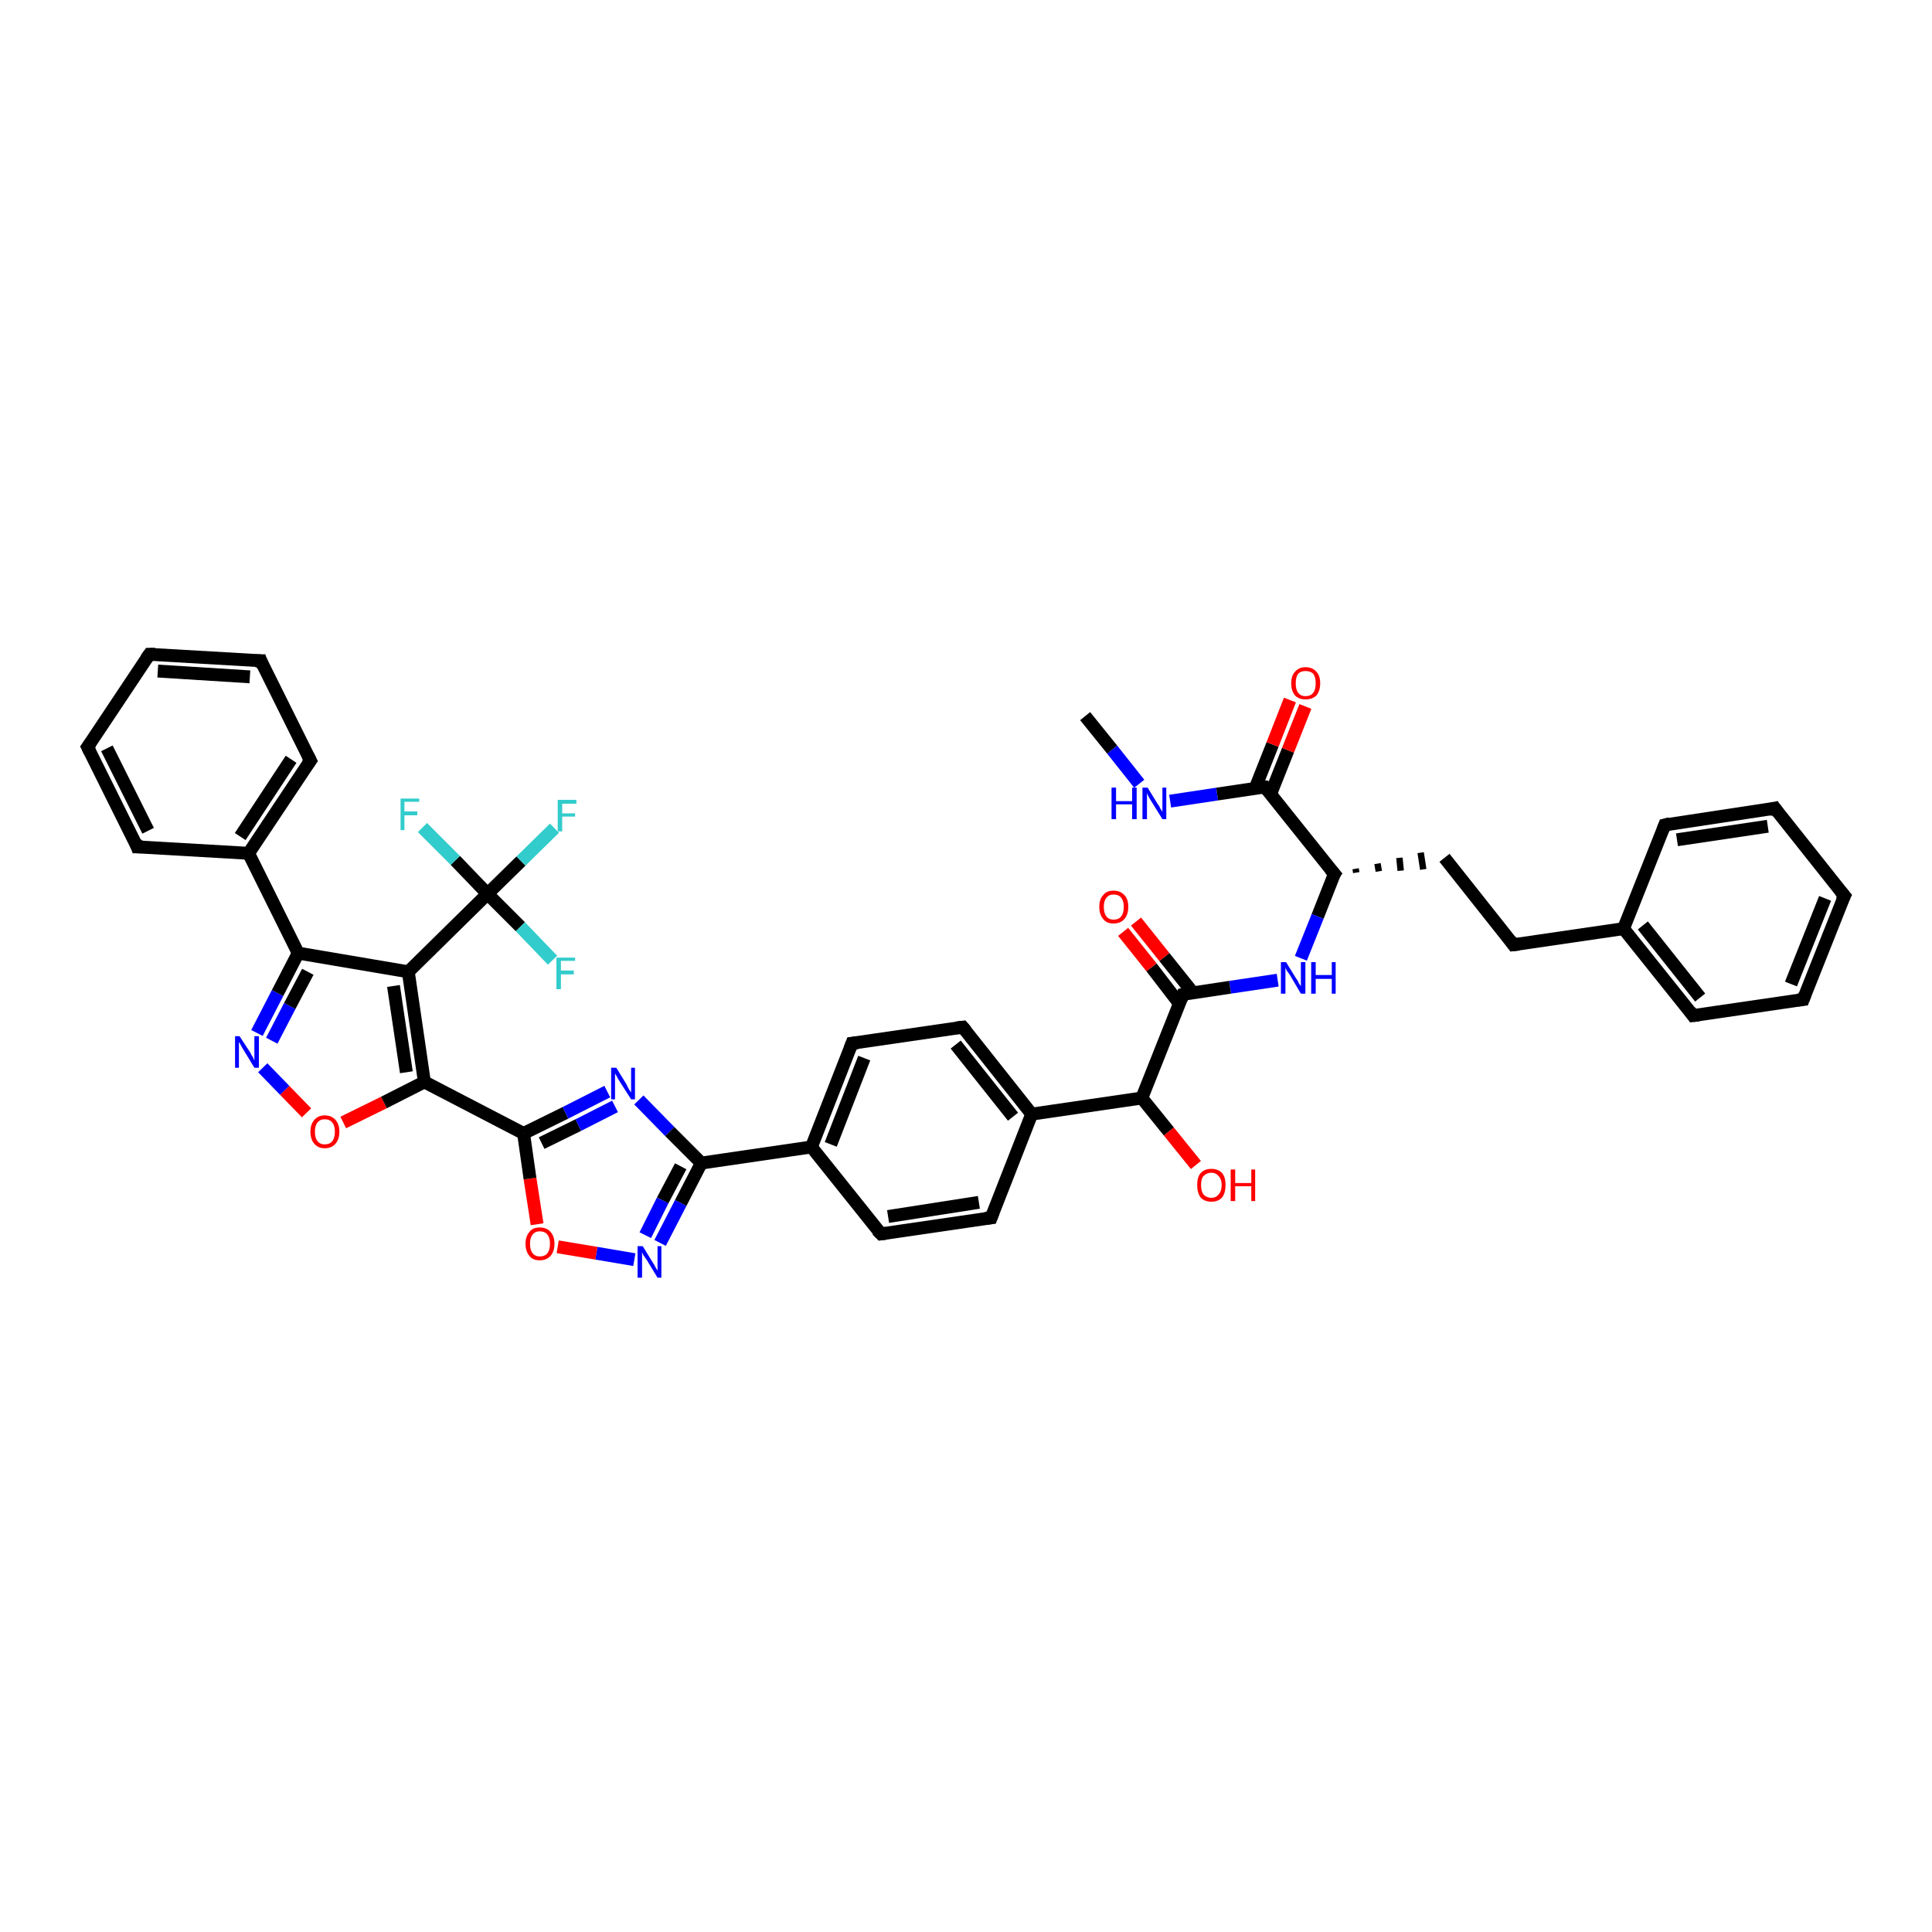 <?xml version='1.0' encoding='iso-8859-1'?>
<svg version='1.1' baseProfile='full'
              xmlns='http://www.w3.org/2000/svg'
                      xmlns:rdkit='http://www.rdkit.org/xml'
                      xmlns:xlink='http://www.w3.org/1999/xlink'
                  xml:space='preserve'
width='300px' height='300px' viewBox='0 0 300 300'>
<!-- END OF HEADER -->
<rect style='opacity:1.0;fill:#FFFFFF;stroke:none' width='300.0' height='300.0' x='0.0' y='0.0'> </rect>
<path class='bond-0 atom-0 atom-1' d='M 168.5,111.2 L 172.7,116.4' style='fill:none;fill-rule:evenodd;stroke:#000000;stroke-width:2.0px;stroke-linecap:butt;stroke-linejoin:miter;stroke-opacity:1' />
<path class='bond-0 atom-0 atom-1' d='M 172.7,116.4 L 176.9,121.7' style='fill:none;fill-rule:evenodd;stroke:#0000FF;stroke-width:2.0px;stroke-linecap:butt;stroke-linejoin:miter;stroke-opacity:1' />
<path class='bond-1 atom-1 atom-2' d='M 181.7,124.4 L 189.0,123.3' style='fill:none;fill-rule:evenodd;stroke:#0000FF;stroke-width:2.0px;stroke-linecap:butt;stroke-linejoin:miter;stroke-opacity:1' />
<path class='bond-1 atom-1 atom-2' d='M 189.0,123.3 L 196.4,122.2' style='fill:none;fill-rule:evenodd;stroke:#000000;stroke-width:2.0px;stroke-linecap:butt;stroke-linejoin:miter;stroke-opacity:1' />
<path class='bond-2 atom-2 atom-3' d='M 197.3,123.3 L 200.0,116.5' style='fill:none;fill-rule:evenodd;stroke:#000000;stroke-width:2.0px;stroke-linecap:butt;stroke-linejoin:miter;stroke-opacity:1' />
<path class='bond-2 atom-2 atom-3' d='M 200.0,116.5 L 202.7,109.7' style='fill:none;fill-rule:evenodd;stroke:#FF0000;stroke-width:2.0px;stroke-linecap:butt;stroke-linejoin:miter;stroke-opacity:1' />
<path class='bond-2 atom-2 atom-3' d='M 194.9,122.4 L 197.6,115.6' style='fill:none;fill-rule:evenodd;stroke:#000000;stroke-width:2.0px;stroke-linecap:butt;stroke-linejoin:miter;stroke-opacity:1' />
<path class='bond-2 atom-2 atom-3' d='M 197.6,115.6 L 200.3,108.7' style='fill:none;fill-rule:evenodd;stroke:#FF0000;stroke-width:2.0px;stroke-linecap:butt;stroke-linejoin:miter;stroke-opacity:1' />
<path class='bond-3 atom-2 atom-4' d='M 196.4,122.2 L 207.2,135.7' style='fill:none;fill-rule:evenodd;stroke:#000000;stroke-width:2.0px;stroke-linecap:butt;stroke-linejoin:miter;stroke-opacity:1' />
<path class='bond-4 atom-4 atom-5' d='M 210.6,135.5 L 210.5,134.9' style='fill:none;fill-rule:evenodd;stroke:#000000;stroke-width:1.0px;stroke-linecap:butt;stroke-linejoin:miter;stroke-opacity:1' />
<path class='bond-4 atom-4 atom-5' d='M 214.1,135.3 L 213.9,134.1' style='fill:none;fill-rule:evenodd;stroke:#000000;stroke-width:1.0px;stroke-linecap:butt;stroke-linejoin:miter;stroke-opacity:1' />
<path class='bond-4 atom-4 atom-5' d='M 217.5,135.2 L 217.3,133.2' style='fill:none;fill-rule:evenodd;stroke:#000000;stroke-width:1.0px;stroke-linecap:butt;stroke-linejoin:miter;stroke-opacity:1' />
<path class='bond-4 atom-4 atom-5' d='M 221.0,135.0 L 220.6,132.4' style='fill:none;fill-rule:evenodd;stroke:#000000;stroke-width:1.0px;stroke-linecap:butt;stroke-linejoin:miter;stroke-opacity:1' />
<path class='bond-5 atom-5 atom-6' d='M 224.3,133.2 L 235.0,146.7' style='fill:none;fill-rule:evenodd;stroke:#000000;stroke-width:2.0px;stroke-linecap:butt;stroke-linejoin:miter;stroke-opacity:1' />
<path class='bond-6 atom-6 atom-7' d='M 235.0,146.7 L 252.1,144.2' style='fill:none;fill-rule:evenodd;stroke:#000000;stroke-width:2.0px;stroke-linecap:butt;stroke-linejoin:miter;stroke-opacity:1' />
<path class='bond-7 atom-7 atom-8' d='M 252.1,144.2 L 262.9,157.7' style='fill:none;fill-rule:evenodd;stroke:#000000;stroke-width:2.0px;stroke-linecap:butt;stroke-linejoin:miter;stroke-opacity:1' />
<path class='bond-7 atom-7 atom-8' d='M 255.1,143.7 L 264.0,154.9' style='fill:none;fill-rule:evenodd;stroke:#000000;stroke-width:2.0px;stroke-linecap:butt;stroke-linejoin:miter;stroke-opacity:1' />
<path class='bond-8 atom-8 atom-9' d='M 262.9,157.7 L 280.0,155.2' style='fill:none;fill-rule:evenodd;stroke:#000000;stroke-width:2.0px;stroke-linecap:butt;stroke-linejoin:miter;stroke-opacity:1' />
<path class='bond-9 atom-9 atom-10' d='M 280.0,155.2 L 286.4,139.1' style='fill:none;fill-rule:evenodd;stroke:#000000;stroke-width:2.0px;stroke-linecap:butt;stroke-linejoin:miter;stroke-opacity:1' />
<path class='bond-9 atom-9 atom-10' d='M 278.1,152.8 L 283.4,139.5' style='fill:none;fill-rule:evenodd;stroke:#000000;stroke-width:2.0px;stroke-linecap:butt;stroke-linejoin:miter;stroke-opacity:1' />
<path class='bond-10 atom-10 atom-11' d='M 286.4,139.1 L 275.6,125.5' style='fill:none;fill-rule:evenodd;stroke:#000000;stroke-width:2.0px;stroke-linecap:butt;stroke-linejoin:miter;stroke-opacity:1' />
<path class='bond-11 atom-11 atom-12' d='M 275.6,125.5 L 258.5,128.1' style='fill:none;fill-rule:evenodd;stroke:#000000;stroke-width:2.0px;stroke-linecap:butt;stroke-linejoin:miter;stroke-opacity:1' />
<path class='bond-11 atom-11 atom-12' d='M 274.5,128.3 L 260.4,130.4' style='fill:none;fill-rule:evenodd;stroke:#000000;stroke-width:2.0px;stroke-linecap:butt;stroke-linejoin:miter;stroke-opacity:1' />
<path class='bond-12 atom-4 atom-13' d='M 207.2,135.7 L 204.6,142.3' style='fill:none;fill-rule:evenodd;stroke:#000000;stroke-width:2.0px;stroke-linecap:butt;stroke-linejoin:miter;stroke-opacity:1' />
<path class='bond-12 atom-4 atom-13' d='M 204.6,142.3 L 202.0,148.8' style='fill:none;fill-rule:evenodd;stroke:#0000FF;stroke-width:2.0px;stroke-linecap:butt;stroke-linejoin:miter;stroke-opacity:1' />
<path class='bond-13 atom-13 atom-14' d='M 198.4,152.2 L 191.0,153.3' style='fill:none;fill-rule:evenodd;stroke:#0000FF;stroke-width:2.0px;stroke-linecap:butt;stroke-linejoin:miter;stroke-opacity:1' />
<path class='bond-13 atom-13 atom-14' d='M 191.0,153.3 L 183.7,154.4' style='fill:none;fill-rule:evenodd;stroke:#000000;stroke-width:2.0px;stroke-linecap:butt;stroke-linejoin:miter;stroke-opacity:1' />
<path class='bond-14 atom-14 atom-15' d='M 185.2,154.1 L 180.8,148.6' style='fill:none;fill-rule:evenodd;stroke:#000000;stroke-width:2.0px;stroke-linecap:butt;stroke-linejoin:miter;stroke-opacity:1' />
<path class='bond-14 atom-14 atom-15' d='M 180.8,148.6 L 176.4,143.1' style='fill:none;fill-rule:evenodd;stroke:#FF0000;stroke-width:2.0px;stroke-linecap:butt;stroke-linejoin:miter;stroke-opacity:1' />
<path class='bond-14 atom-14 atom-15' d='M 183.1,155.8 L 178.8,150.2' style='fill:none;fill-rule:evenodd;stroke:#000000;stroke-width:2.0px;stroke-linecap:butt;stroke-linejoin:miter;stroke-opacity:1' />
<path class='bond-14 atom-14 atom-15' d='M 178.8,150.2 L 174.4,144.7' style='fill:none;fill-rule:evenodd;stroke:#FF0000;stroke-width:2.0px;stroke-linecap:butt;stroke-linejoin:miter;stroke-opacity:1' />
<path class='bond-15 atom-14 atom-16' d='M 183.7,154.4 L 177.3,170.5' style='fill:none;fill-rule:evenodd;stroke:#000000;stroke-width:2.0px;stroke-linecap:butt;stroke-linejoin:miter;stroke-opacity:1' />
<path class='bond-16 atom-16 atom-17' d='M 177.3,170.5 L 181.5,175.7' style='fill:none;fill-rule:evenodd;stroke:#000000;stroke-width:2.0px;stroke-linecap:butt;stroke-linejoin:miter;stroke-opacity:1' />
<path class='bond-16 atom-16 atom-17' d='M 181.5,175.7 L 185.7,180.9' style='fill:none;fill-rule:evenodd;stroke:#FF0000;stroke-width:2.0px;stroke-linecap:butt;stroke-linejoin:miter;stroke-opacity:1' />
<path class='bond-17 atom-16 atom-18' d='M 177.3,170.5 L 160.2,173.0' style='fill:none;fill-rule:evenodd;stroke:#000000;stroke-width:2.0px;stroke-linecap:butt;stroke-linejoin:miter;stroke-opacity:1' />
<path class='bond-18 atom-18 atom-19' d='M 160.2,173.0 L 149.5,159.5' style='fill:none;fill-rule:evenodd;stroke:#000000;stroke-width:2.0px;stroke-linecap:butt;stroke-linejoin:miter;stroke-opacity:1' />
<path class='bond-18 atom-18 atom-19' d='M 157.3,173.4 L 148.4,162.2' style='fill:none;fill-rule:evenodd;stroke:#000000;stroke-width:2.0px;stroke-linecap:butt;stroke-linejoin:miter;stroke-opacity:1' />
<path class='bond-19 atom-19 atom-20' d='M 149.5,159.5 L 132.3,162.0' style='fill:none;fill-rule:evenodd;stroke:#000000;stroke-width:2.0px;stroke-linecap:butt;stroke-linejoin:miter;stroke-opacity:1' />
<path class='bond-20 atom-20 atom-21' d='M 132.3,162.0 L 126.0,178.1' style='fill:none;fill-rule:evenodd;stroke:#000000;stroke-width:2.0px;stroke-linecap:butt;stroke-linejoin:miter;stroke-opacity:1' />
<path class='bond-20 atom-20 atom-21' d='M 134.2,164.3 L 129.0,177.7' style='fill:none;fill-rule:evenodd;stroke:#000000;stroke-width:2.0px;stroke-linecap:butt;stroke-linejoin:miter;stroke-opacity:1' />
<path class='bond-21 atom-21 atom-22' d='M 126.0,178.1 L 136.8,191.6' style='fill:none;fill-rule:evenodd;stroke:#000000;stroke-width:2.0px;stroke-linecap:butt;stroke-linejoin:miter;stroke-opacity:1' />
<path class='bond-22 atom-22 atom-23' d='M 136.8,191.6 L 153.9,189.1' style='fill:none;fill-rule:evenodd;stroke:#000000;stroke-width:2.0px;stroke-linecap:butt;stroke-linejoin:miter;stroke-opacity:1' />
<path class='bond-22 atom-22 atom-23' d='M 137.9,188.9 L 152.0,186.7' style='fill:none;fill-rule:evenodd;stroke:#000000;stroke-width:2.0px;stroke-linecap:butt;stroke-linejoin:miter;stroke-opacity:1' />
<path class='bond-23 atom-21 atom-24' d='M 126.0,178.1 L 108.9,180.6' style='fill:none;fill-rule:evenodd;stroke:#000000;stroke-width:2.0px;stroke-linecap:butt;stroke-linejoin:miter;stroke-opacity:1' />
<path class='bond-24 atom-24 atom-25' d='M 108.9,180.6 L 105.7,186.8' style='fill:none;fill-rule:evenodd;stroke:#000000;stroke-width:2.0px;stroke-linecap:butt;stroke-linejoin:miter;stroke-opacity:1' />
<path class='bond-24 atom-24 atom-25' d='M 105.7,186.8 L 102.5,193.0' style='fill:none;fill-rule:evenodd;stroke:#0000FF;stroke-width:2.0px;stroke-linecap:butt;stroke-linejoin:miter;stroke-opacity:1' />
<path class='bond-24 atom-24 atom-25' d='M 105.7,181.1 L 102.9,186.4' style='fill:none;fill-rule:evenodd;stroke:#000000;stroke-width:2.0px;stroke-linecap:butt;stroke-linejoin:miter;stroke-opacity:1' />
<path class='bond-24 atom-24 atom-25' d='M 102.9,186.4 L 100.2,191.8' style='fill:none;fill-rule:evenodd;stroke:#0000FF;stroke-width:2.0px;stroke-linecap:butt;stroke-linejoin:miter;stroke-opacity:1' />
<path class='bond-25 atom-25 atom-26' d='M 98.5,195.6 L 92.6,194.6' style='fill:none;fill-rule:evenodd;stroke:#0000FF;stroke-width:2.0px;stroke-linecap:butt;stroke-linejoin:miter;stroke-opacity:1' />
<path class='bond-25 atom-25 atom-26' d='M 92.6,194.6 L 86.6,193.6' style='fill:none;fill-rule:evenodd;stroke:#FF0000;stroke-width:2.0px;stroke-linecap:butt;stroke-linejoin:miter;stroke-opacity:1' />
<path class='bond-26 atom-26 atom-27' d='M 83.4,190.1 L 82.3,183.0' style='fill:none;fill-rule:evenodd;stroke:#FF0000;stroke-width:2.0px;stroke-linecap:butt;stroke-linejoin:miter;stroke-opacity:1' />
<path class='bond-26 atom-26 atom-27' d='M 82.3,183.0 L 81.3,176.0' style='fill:none;fill-rule:evenodd;stroke:#000000;stroke-width:2.0px;stroke-linecap:butt;stroke-linejoin:miter;stroke-opacity:1' />
<path class='bond-27 atom-27 atom-28' d='M 81.3,176.0 L 87.8,172.8' style='fill:none;fill-rule:evenodd;stroke:#000000;stroke-width:2.0px;stroke-linecap:butt;stroke-linejoin:miter;stroke-opacity:1' />
<path class='bond-27 atom-27 atom-28' d='M 87.8,172.8 L 94.3,169.5' style='fill:none;fill-rule:evenodd;stroke:#0000FF;stroke-width:2.0px;stroke-linecap:butt;stroke-linejoin:miter;stroke-opacity:1' />
<path class='bond-27 atom-27 atom-28' d='M 84.1,177.5 L 89.8,174.7' style='fill:none;fill-rule:evenodd;stroke:#000000;stroke-width:2.0px;stroke-linecap:butt;stroke-linejoin:miter;stroke-opacity:1' />
<path class='bond-27 atom-27 atom-28' d='M 89.8,174.7 L 95.5,171.8' style='fill:none;fill-rule:evenodd;stroke:#0000FF;stroke-width:2.0px;stroke-linecap:butt;stroke-linejoin:miter;stroke-opacity:1' />
<path class='bond-28 atom-27 atom-29' d='M 81.3,176.0 L 65.9,168.0' style='fill:none;fill-rule:evenodd;stroke:#000000;stroke-width:2.0px;stroke-linecap:butt;stroke-linejoin:miter;stroke-opacity:1' />
<path class='bond-29 atom-29 atom-30' d='M 65.9,168.0 L 59.6,171.2' style='fill:none;fill-rule:evenodd;stroke:#000000;stroke-width:2.0px;stroke-linecap:butt;stroke-linejoin:miter;stroke-opacity:1' />
<path class='bond-29 atom-29 atom-30' d='M 59.6,171.2 L 53.3,174.3' style='fill:none;fill-rule:evenodd;stroke:#FF0000;stroke-width:2.0px;stroke-linecap:butt;stroke-linejoin:miter;stroke-opacity:1' />
<path class='bond-30 atom-30 atom-31' d='M 47.6,172.8 L 44.2,169.3' style='fill:none;fill-rule:evenodd;stroke:#FF0000;stroke-width:2.0px;stroke-linecap:butt;stroke-linejoin:miter;stroke-opacity:1' />
<path class='bond-30 atom-30 atom-31' d='M 44.2,169.3 L 40.8,165.8' style='fill:none;fill-rule:evenodd;stroke:#0000FF;stroke-width:2.0px;stroke-linecap:butt;stroke-linejoin:miter;stroke-opacity:1' />
<path class='bond-31 atom-31 atom-32' d='M 39.9,160.4 L 43.1,154.2' style='fill:none;fill-rule:evenodd;stroke:#0000FF;stroke-width:2.0px;stroke-linecap:butt;stroke-linejoin:miter;stroke-opacity:1' />
<path class='bond-31 atom-31 atom-32' d='M 43.1,154.2 L 46.3,148.0' style='fill:none;fill-rule:evenodd;stroke:#000000;stroke-width:2.0px;stroke-linecap:butt;stroke-linejoin:miter;stroke-opacity:1' />
<path class='bond-31 atom-31 atom-32' d='M 42.2,161.6 L 45.0,156.2' style='fill:none;fill-rule:evenodd;stroke:#0000FF;stroke-width:2.0px;stroke-linecap:butt;stroke-linejoin:miter;stroke-opacity:1' />
<path class='bond-31 atom-31 atom-32' d='M 45.0,156.2 L 47.8,150.9' style='fill:none;fill-rule:evenodd;stroke:#000000;stroke-width:2.0px;stroke-linecap:butt;stroke-linejoin:miter;stroke-opacity:1' />
<path class='bond-32 atom-32 atom-33' d='M 46.3,148.0 L 63.4,150.9' style='fill:none;fill-rule:evenodd;stroke:#000000;stroke-width:2.0px;stroke-linecap:butt;stroke-linejoin:miter;stroke-opacity:1' />
<path class='bond-33 atom-33 atom-34' d='M 63.4,150.9 L 75.7,138.8' style='fill:none;fill-rule:evenodd;stroke:#000000;stroke-width:2.0px;stroke-linecap:butt;stroke-linejoin:miter;stroke-opacity:1' />
<path class='bond-34 atom-34 atom-35' d='M 75.7,138.8 L 80.9,133.7' style='fill:none;fill-rule:evenodd;stroke:#000000;stroke-width:2.0px;stroke-linecap:butt;stroke-linejoin:miter;stroke-opacity:1' />
<path class='bond-34 atom-34 atom-35' d='M 80.9,133.7 L 86.1,128.6' style='fill:none;fill-rule:evenodd;stroke:#33CCCC;stroke-width:2.0px;stroke-linecap:butt;stroke-linejoin:miter;stroke-opacity:1' />
<path class='bond-35 atom-34 atom-36' d='M 75.7,138.8 L 80.8,143.9' style='fill:none;fill-rule:evenodd;stroke:#000000;stroke-width:2.0px;stroke-linecap:butt;stroke-linejoin:miter;stroke-opacity:1' />
<path class='bond-35 atom-34 atom-36' d='M 80.8,143.9 L 85.8,149.1' style='fill:none;fill-rule:evenodd;stroke:#33CCCC;stroke-width:2.0px;stroke-linecap:butt;stroke-linejoin:miter;stroke-opacity:1' />
<path class='bond-36 atom-34 atom-37' d='M 75.7,138.8 L 70.7,133.6' style='fill:none;fill-rule:evenodd;stroke:#000000;stroke-width:2.0px;stroke-linecap:butt;stroke-linejoin:miter;stroke-opacity:1' />
<path class='bond-36 atom-34 atom-37' d='M 70.7,133.6 L 65.6,128.5' style='fill:none;fill-rule:evenodd;stroke:#33CCCC;stroke-width:2.0px;stroke-linecap:butt;stroke-linejoin:miter;stroke-opacity:1' />
<path class='bond-37 atom-32 atom-38' d='M 46.3,148.0 L 38.6,132.5' style='fill:none;fill-rule:evenodd;stroke:#000000;stroke-width:2.0px;stroke-linecap:butt;stroke-linejoin:miter;stroke-opacity:1' />
<path class='bond-38 atom-38 atom-39' d='M 38.6,132.5 L 48.2,118.1' style='fill:none;fill-rule:evenodd;stroke:#000000;stroke-width:2.0px;stroke-linecap:butt;stroke-linejoin:miter;stroke-opacity:1' />
<path class='bond-38 atom-38 atom-39' d='M 37.3,129.9 L 45.2,117.9' style='fill:none;fill-rule:evenodd;stroke:#000000;stroke-width:2.0px;stroke-linecap:butt;stroke-linejoin:miter;stroke-opacity:1' />
<path class='bond-39 atom-39 atom-40' d='M 48.2,118.1 L 40.5,102.6' style='fill:none;fill-rule:evenodd;stroke:#000000;stroke-width:2.0px;stroke-linecap:butt;stroke-linejoin:miter;stroke-opacity:1' />
<path class='bond-40 atom-40 atom-41' d='M 40.5,102.6 L 23.2,101.6' style='fill:none;fill-rule:evenodd;stroke:#000000;stroke-width:2.0px;stroke-linecap:butt;stroke-linejoin:miter;stroke-opacity:1' />
<path class='bond-40 atom-40 atom-41' d='M 38.8,105.1 L 24.5,104.2' style='fill:none;fill-rule:evenodd;stroke:#000000;stroke-width:2.0px;stroke-linecap:butt;stroke-linejoin:miter;stroke-opacity:1' />
<path class='bond-41 atom-41 atom-42' d='M 23.2,101.6 L 13.6,116.0' style='fill:none;fill-rule:evenodd;stroke:#000000;stroke-width:2.0px;stroke-linecap:butt;stroke-linejoin:miter;stroke-opacity:1' />
<path class='bond-42 atom-42 atom-43' d='M 13.6,116.0 L 21.3,131.5' style='fill:none;fill-rule:evenodd;stroke:#000000;stroke-width:2.0px;stroke-linecap:butt;stroke-linejoin:miter;stroke-opacity:1' />
<path class='bond-42 atom-42 atom-43' d='M 16.6,116.2 L 23.0,129.0' style='fill:none;fill-rule:evenodd;stroke:#000000;stroke-width:2.0px;stroke-linecap:butt;stroke-linejoin:miter;stroke-opacity:1' />
<path class='bond-43 atom-12 atom-7' d='M 258.5,128.1 L 252.1,144.2' style='fill:none;fill-rule:evenodd;stroke:#000000;stroke-width:2.0px;stroke-linecap:butt;stroke-linejoin:miter;stroke-opacity:1' />
<path class='bond-44 atom-23 atom-18' d='M 153.9,189.1 L 160.2,173.0' style='fill:none;fill-rule:evenodd;stroke:#000000;stroke-width:2.0px;stroke-linecap:butt;stroke-linejoin:miter;stroke-opacity:1' />
<path class='bond-45 atom-28 atom-24' d='M 99.2,170.8 L 104.0,175.7' style='fill:none;fill-rule:evenodd;stroke:#0000FF;stroke-width:2.0px;stroke-linecap:butt;stroke-linejoin:miter;stroke-opacity:1' />
<path class='bond-45 atom-28 atom-24' d='M 104.0,175.7 L 108.9,180.6' style='fill:none;fill-rule:evenodd;stroke:#000000;stroke-width:2.0px;stroke-linecap:butt;stroke-linejoin:miter;stroke-opacity:1' />
<path class='bond-46 atom-33 atom-29' d='M 63.4,150.9 L 65.9,168.0' style='fill:none;fill-rule:evenodd;stroke:#000000;stroke-width:2.0px;stroke-linecap:butt;stroke-linejoin:miter;stroke-opacity:1' />
<path class='bond-46 atom-33 atom-29' d='M 61.1,153.1 L 63.1,166.5' style='fill:none;fill-rule:evenodd;stroke:#000000;stroke-width:2.0px;stroke-linecap:butt;stroke-linejoin:miter;stroke-opacity:1' />
<path class='bond-47 atom-43 atom-38' d='M 21.3,131.5 L 38.6,132.5' style='fill:none;fill-rule:evenodd;stroke:#000000;stroke-width:2.0px;stroke-linecap:butt;stroke-linejoin:miter;stroke-opacity:1' />
<path d='M 196.0,122.2 L 196.4,122.2 L 196.9,122.8' style='fill:none;stroke:#000000;stroke-width:2.0px;stroke-linecap:butt;stroke-linejoin:miter;stroke-opacity:1;' />
<path d='M 206.6,135.0 L 207.2,135.7 L 207.0,136.0' style='fill:none;stroke:#000000;stroke-width:2.0px;stroke-linecap:butt;stroke-linejoin:miter;stroke-opacity:1;' />
<path d='M 234.5,146.0 L 235.0,146.7 L 235.9,146.6' style='fill:none;stroke:#000000;stroke-width:2.0px;stroke-linecap:butt;stroke-linejoin:miter;stroke-opacity:1;' />
<path d='M 262.4,157.0 L 262.9,157.7 L 263.8,157.6' style='fill:none;stroke:#000000;stroke-width:2.0px;stroke-linecap:butt;stroke-linejoin:miter;stroke-opacity:1;' />
<path d='M 279.2,155.3 L 280.0,155.2 L 280.3,154.4' style='fill:none;stroke:#000000;stroke-width:2.0px;stroke-linecap:butt;stroke-linejoin:miter;stroke-opacity:1;' />
<path d='M 286.0,139.9 L 286.4,139.1 L 285.8,138.4' style='fill:none;stroke:#000000;stroke-width:2.0px;stroke-linecap:butt;stroke-linejoin:miter;stroke-opacity:1;' />
<path d='M 276.1,126.2 L 275.6,125.5 L 274.7,125.7' style='fill:none;stroke:#000000;stroke-width:2.0px;stroke-linecap:butt;stroke-linejoin:miter;stroke-opacity:1;' />
<path d='M 259.3,127.9 L 258.5,128.1 L 258.2,128.9' style='fill:none;stroke:#000000;stroke-width:2.0px;stroke-linecap:butt;stroke-linejoin:miter;stroke-opacity:1;' />
<path d='M 184.1,154.3 L 183.7,154.4 L 183.4,155.2' style='fill:none;stroke:#000000;stroke-width:2.0px;stroke-linecap:butt;stroke-linejoin:miter;stroke-opacity:1;' />
<path d='M 150.0,160.1 L 149.5,159.5 L 148.6,159.6' style='fill:none;stroke:#000000;stroke-width:2.0px;stroke-linecap:butt;stroke-linejoin:miter;stroke-opacity:1;' />
<path d='M 133.2,161.9 L 132.3,162.0 L 132.0,162.8' style='fill:none;stroke:#000000;stroke-width:2.0px;stroke-linecap:butt;stroke-linejoin:miter;stroke-opacity:1;' />
<path d='M 136.2,191.0 L 136.8,191.6 L 137.6,191.5' style='fill:none;stroke:#000000;stroke-width:2.0px;stroke-linecap:butt;stroke-linejoin:miter;stroke-opacity:1;' />
<path d='M 153.0,189.2 L 153.9,189.1 L 154.2,188.3' style='fill:none;stroke:#000000;stroke-width:2.0px;stroke-linecap:butt;stroke-linejoin:miter;stroke-opacity:1;' />
<path d='M 47.7,118.8 L 48.2,118.1 L 47.8,117.3' style='fill:none;stroke:#000000;stroke-width:2.0px;stroke-linecap:butt;stroke-linejoin:miter;stroke-opacity:1;' />
<path d='M 40.8,103.4 L 40.5,102.6 L 39.6,102.6' style='fill:none;stroke:#000000;stroke-width:2.0px;stroke-linecap:butt;stroke-linejoin:miter;stroke-opacity:1;' />
<path d='M 24.1,101.6 L 23.2,101.6 L 22.7,102.3' style='fill:none;stroke:#000000;stroke-width:2.0px;stroke-linecap:butt;stroke-linejoin:miter;stroke-opacity:1;' />
<path d='M 14.1,115.3 L 13.6,116.0 L 14.0,116.8' style='fill:none;stroke:#000000;stroke-width:2.0px;stroke-linecap:butt;stroke-linejoin:miter;stroke-opacity:1;' />
<path d='M 21.0,130.7 L 21.3,131.5 L 22.2,131.5' style='fill:none;stroke:#000000;stroke-width:2.0px;stroke-linecap:butt;stroke-linejoin:miter;stroke-opacity:1;' />
<path class='atom-1' d='M 172.6 122.3
L 173.3 122.3
L 173.3 124.4
L 175.8 124.4
L 175.8 122.3
L 176.5 122.3
L 176.5 127.2
L 175.8 127.2
L 175.8 124.9
L 173.3 124.9
L 173.3 127.2
L 172.6 127.2
L 172.6 122.3
' fill='#0000FF'/>
<path class='atom-1' d='M 178.2 122.3
L 179.8 124.9
Q 180.0 125.1, 180.2 125.6
Q 180.5 126.0, 180.5 126.1
L 180.5 122.3
L 181.1 122.3
L 181.1 127.2
L 180.5 127.2
L 178.7 124.3
Q 178.5 124.0, 178.3 123.6
Q 178.1 123.2, 178.1 123.1
L 178.1 127.2
L 177.4 127.2
L 177.4 122.3
L 178.2 122.3
' fill='#0000FF'/>
<path class='atom-3' d='M 200.5 106.1
Q 200.5 104.9, 201.1 104.3
Q 201.7 103.6, 202.7 103.6
Q 203.8 103.6, 204.4 104.3
Q 205.0 104.9, 205.0 106.1
Q 205.0 107.3, 204.4 108.0
Q 203.8 108.6, 202.7 108.6
Q 201.7 108.6, 201.1 108.0
Q 200.5 107.3, 200.5 106.1
M 202.7 108.1
Q 203.5 108.1, 203.9 107.6
Q 204.3 107.1, 204.3 106.1
Q 204.3 105.1, 203.9 104.6
Q 203.5 104.2, 202.7 104.2
Q 202.0 104.2, 201.6 104.6
Q 201.2 105.1, 201.2 106.1
Q 201.2 107.1, 201.6 107.6
Q 202.0 108.1, 202.7 108.1
' fill='#FF0000'/>
<path class='atom-13' d='M 199.7 149.4
L 201.3 152.0
Q 201.5 152.2, 201.7 152.7
Q 202.0 153.1, 202.0 153.2
L 202.0 149.4
L 202.7 149.4
L 202.7 154.3
L 202.0 154.3
L 200.3 151.4
Q 200.1 151.1, 199.8 150.7
Q 199.6 150.3, 199.6 150.2
L 199.6 154.3
L 198.9 154.3
L 198.9 149.4
L 199.7 149.4
' fill='#0000FF'/>
<path class='atom-13' d='M 203.6 149.4
L 204.3 149.4
L 204.3 151.4
L 206.8 151.4
L 206.8 149.4
L 207.4 149.4
L 207.4 154.3
L 206.8 154.3
L 206.8 152.0
L 204.3 152.0
L 204.3 154.3
L 203.6 154.3
L 203.6 149.4
' fill='#0000FF'/>
<path class='atom-15' d='M 170.7 140.8
Q 170.7 139.6, 171.3 139.0
Q 171.8 138.3, 172.9 138.3
Q 174.0 138.3, 174.6 139.0
Q 175.2 139.6, 175.2 140.8
Q 175.2 142.0, 174.6 142.7
Q 174.0 143.4, 172.9 143.4
Q 171.8 143.4, 171.3 142.7
Q 170.7 142.0, 170.7 140.8
M 172.9 142.8
Q 173.7 142.8, 174.1 142.3
Q 174.5 141.8, 174.5 140.8
Q 174.5 139.9, 174.1 139.4
Q 173.7 138.9, 172.9 138.9
Q 172.2 138.9, 171.8 139.4
Q 171.4 139.9, 171.4 140.8
Q 171.4 141.8, 171.8 142.3
Q 172.2 142.8, 172.9 142.8
' fill='#FF0000'/>
<path class='atom-17' d='M 185.9 184.0
Q 185.9 182.8, 186.4 182.2
Q 187.0 181.5, 188.1 181.5
Q 189.2 181.5, 189.8 182.2
Q 190.3 182.8, 190.3 184.0
Q 190.3 185.2, 189.8 185.9
Q 189.2 186.6, 188.1 186.6
Q 187.0 186.6, 186.4 185.9
Q 185.9 185.2, 185.9 184.0
M 188.1 186.0
Q 188.8 186.0, 189.2 185.5
Q 189.7 185.0, 189.7 184.0
Q 189.7 183.1, 189.2 182.6
Q 188.8 182.1, 188.1 182.1
Q 187.4 182.1, 186.9 182.6
Q 186.5 183.0, 186.5 184.0
Q 186.5 185.0, 186.9 185.5
Q 187.4 186.0, 188.1 186.0
' fill='#FF0000'/>
<path class='atom-17' d='M 191.1 181.6
L 191.8 181.6
L 191.8 183.7
L 194.3 183.7
L 194.3 181.6
L 194.9 181.6
L 194.9 186.5
L 194.3 186.5
L 194.3 184.2
L 191.8 184.2
L 191.8 186.5
L 191.1 186.5
L 191.1 181.6
' fill='#FF0000'/>
<path class='atom-25' d='M 99.8 193.5
L 101.4 196.1
Q 101.6 196.4, 101.8 196.8
Q 102.1 197.3, 102.1 197.3
L 102.1 193.5
L 102.7 193.5
L 102.7 198.4
L 102.1 198.4
L 100.4 195.6
Q 100.2 195.3, 99.9 194.9
Q 99.7 194.5, 99.7 194.4
L 99.7 198.4
L 99.0 198.4
L 99.0 193.5
L 99.8 193.5
' fill='#0000FF'/>
<path class='atom-26' d='M 81.6 193.1
Q 81.6 192.0, 82.2 191.3
Q 82.7 190.6, 83.8 190.6
Q 84.9 190.6, 85.5 191.3
Q 86.1 192.0, 86.1 193.1
Q 86.1 194.3, 85.5 195.0
Q 84.9 195.7, 83.8 195.7
Q 82.7 195.7, 82.2 195.0
Q 81.6 194.3, 81.6 193.1
M 83.8 195.1
Q 84.6 195.1, 85.0 194.6
Q 85.4 194.1, 85.4 193.1
Q 85.4 192.2, 85.0 191.7
Q 84.6 191.2, 83.8 191.2
Q 83.1 191.2, 82.7 191.7
Q 82.3 192.2, 82.3 193.1
Q 82.3 194.1, 82.7 194.6
Q 83.1 195.1, 83.8 195.1
' fill='#FF0000'/>
<path class='atom-28' d='M 95.7 165.8
L 97.3 168.4
Q 97.4 168.7, 97.7 169.2
Q 98.0 169.6, 98.0 169.7
L 98.0 165.8
L 98.6 165.8
L 98.6 170.7
L 98.0 170.7
L 96.2 167.9
Q 96.0 167.6, 95.8 167.2
Q 95.6 166.8, 95.5 166.7
L 95.5 170.7
L 94.9 170.7
L 94.9 165.8
L 95.7 165.8
' fill='#0000FF'/>
<path class='atom-30' d='M 48.2 175.7
Q 48.2 174.6, 48.8 173.9
Q 49.4 173.2, 50.4 173.2
Q 51.5 173.2, 52.1 173.9
Q 52.7 174.6, 52.7 175.7
Q 52.7 176.9, 52.1 177.6
Q 51.5 178.3, 50.4 178.3
Q 49.4 178.3, 48.8 177.6
Q 48.2 176.9, 48.2 175.7
M 50.4 177.7
Q 51.2 177.7, 51.6 177.2
Q 52.0 176.7, 52.0 175.7
Q 52.0 174.8, 51.6 174.3
Q 51.2 173.8, 50.4 173.8
Q 49.7 173.8, 49.3 174.3
Q 48.9 174.8, 48.9 175.7
Q 48.9 176.7, 49.3 177.2
Q 49.7 177.7, 50.4 177.7
' fill='#FF0000'/>
<path class='atom-31' d='M 37.2 160.9
L 38.9 163.5
Q 39.0 163.8, 39.3 164.2
Q 39.5 164.7, 39.5 164.7
L 39.5 160.9
L 40.2 160.9
L 40.2 165.8
L 39.5 165.8
L 37.8 163.0
Q 37.6 162.7, 37.4 162.3
Q 37.2 161.9, 37.1 161.8
L 37.1 165.8
L 36.5 165.8
L 36.5 160.9
L 37.2 160.9
' fill='#0000FF'/>
<path class='atom-35' d='M 86.6 124.2
L 89.5 124.2
L 89.5 124.8
L 87.3 124.8
L 87.3 126.3
L 89.3 126.3
L 89.3 126.8
L 87.3 126.8
L 87.3 129.1
L 86.6 129.1
L 86.6 124.2
' fill='#33CCCC'/>
<path class='atom-36' d='M 86.4 148.7
L 89.3 148.7
L 89.3 149.2
L 87.1 149.2
L 87.1 150.7
L 89.1 150.7
L 89.1 151.3
L 87.1 151.3
L 87.1 153.6
L 86.4 153.6
L 86.4 148.7
' fill='#33CCCC'/>
<path class='atom-37' d='M 62.2 124.0
L 65.1 124.0
L 65.1 124.5
L 62.8 124.5
L 62.8 126.0
L 64.8 126.0
L 64.8 126.6
L 62.8 126.6
L 62.8 128.9
L 62.2 128.9
L 62.2 124.0
' fill='#33CCCC'/>
</svg>
